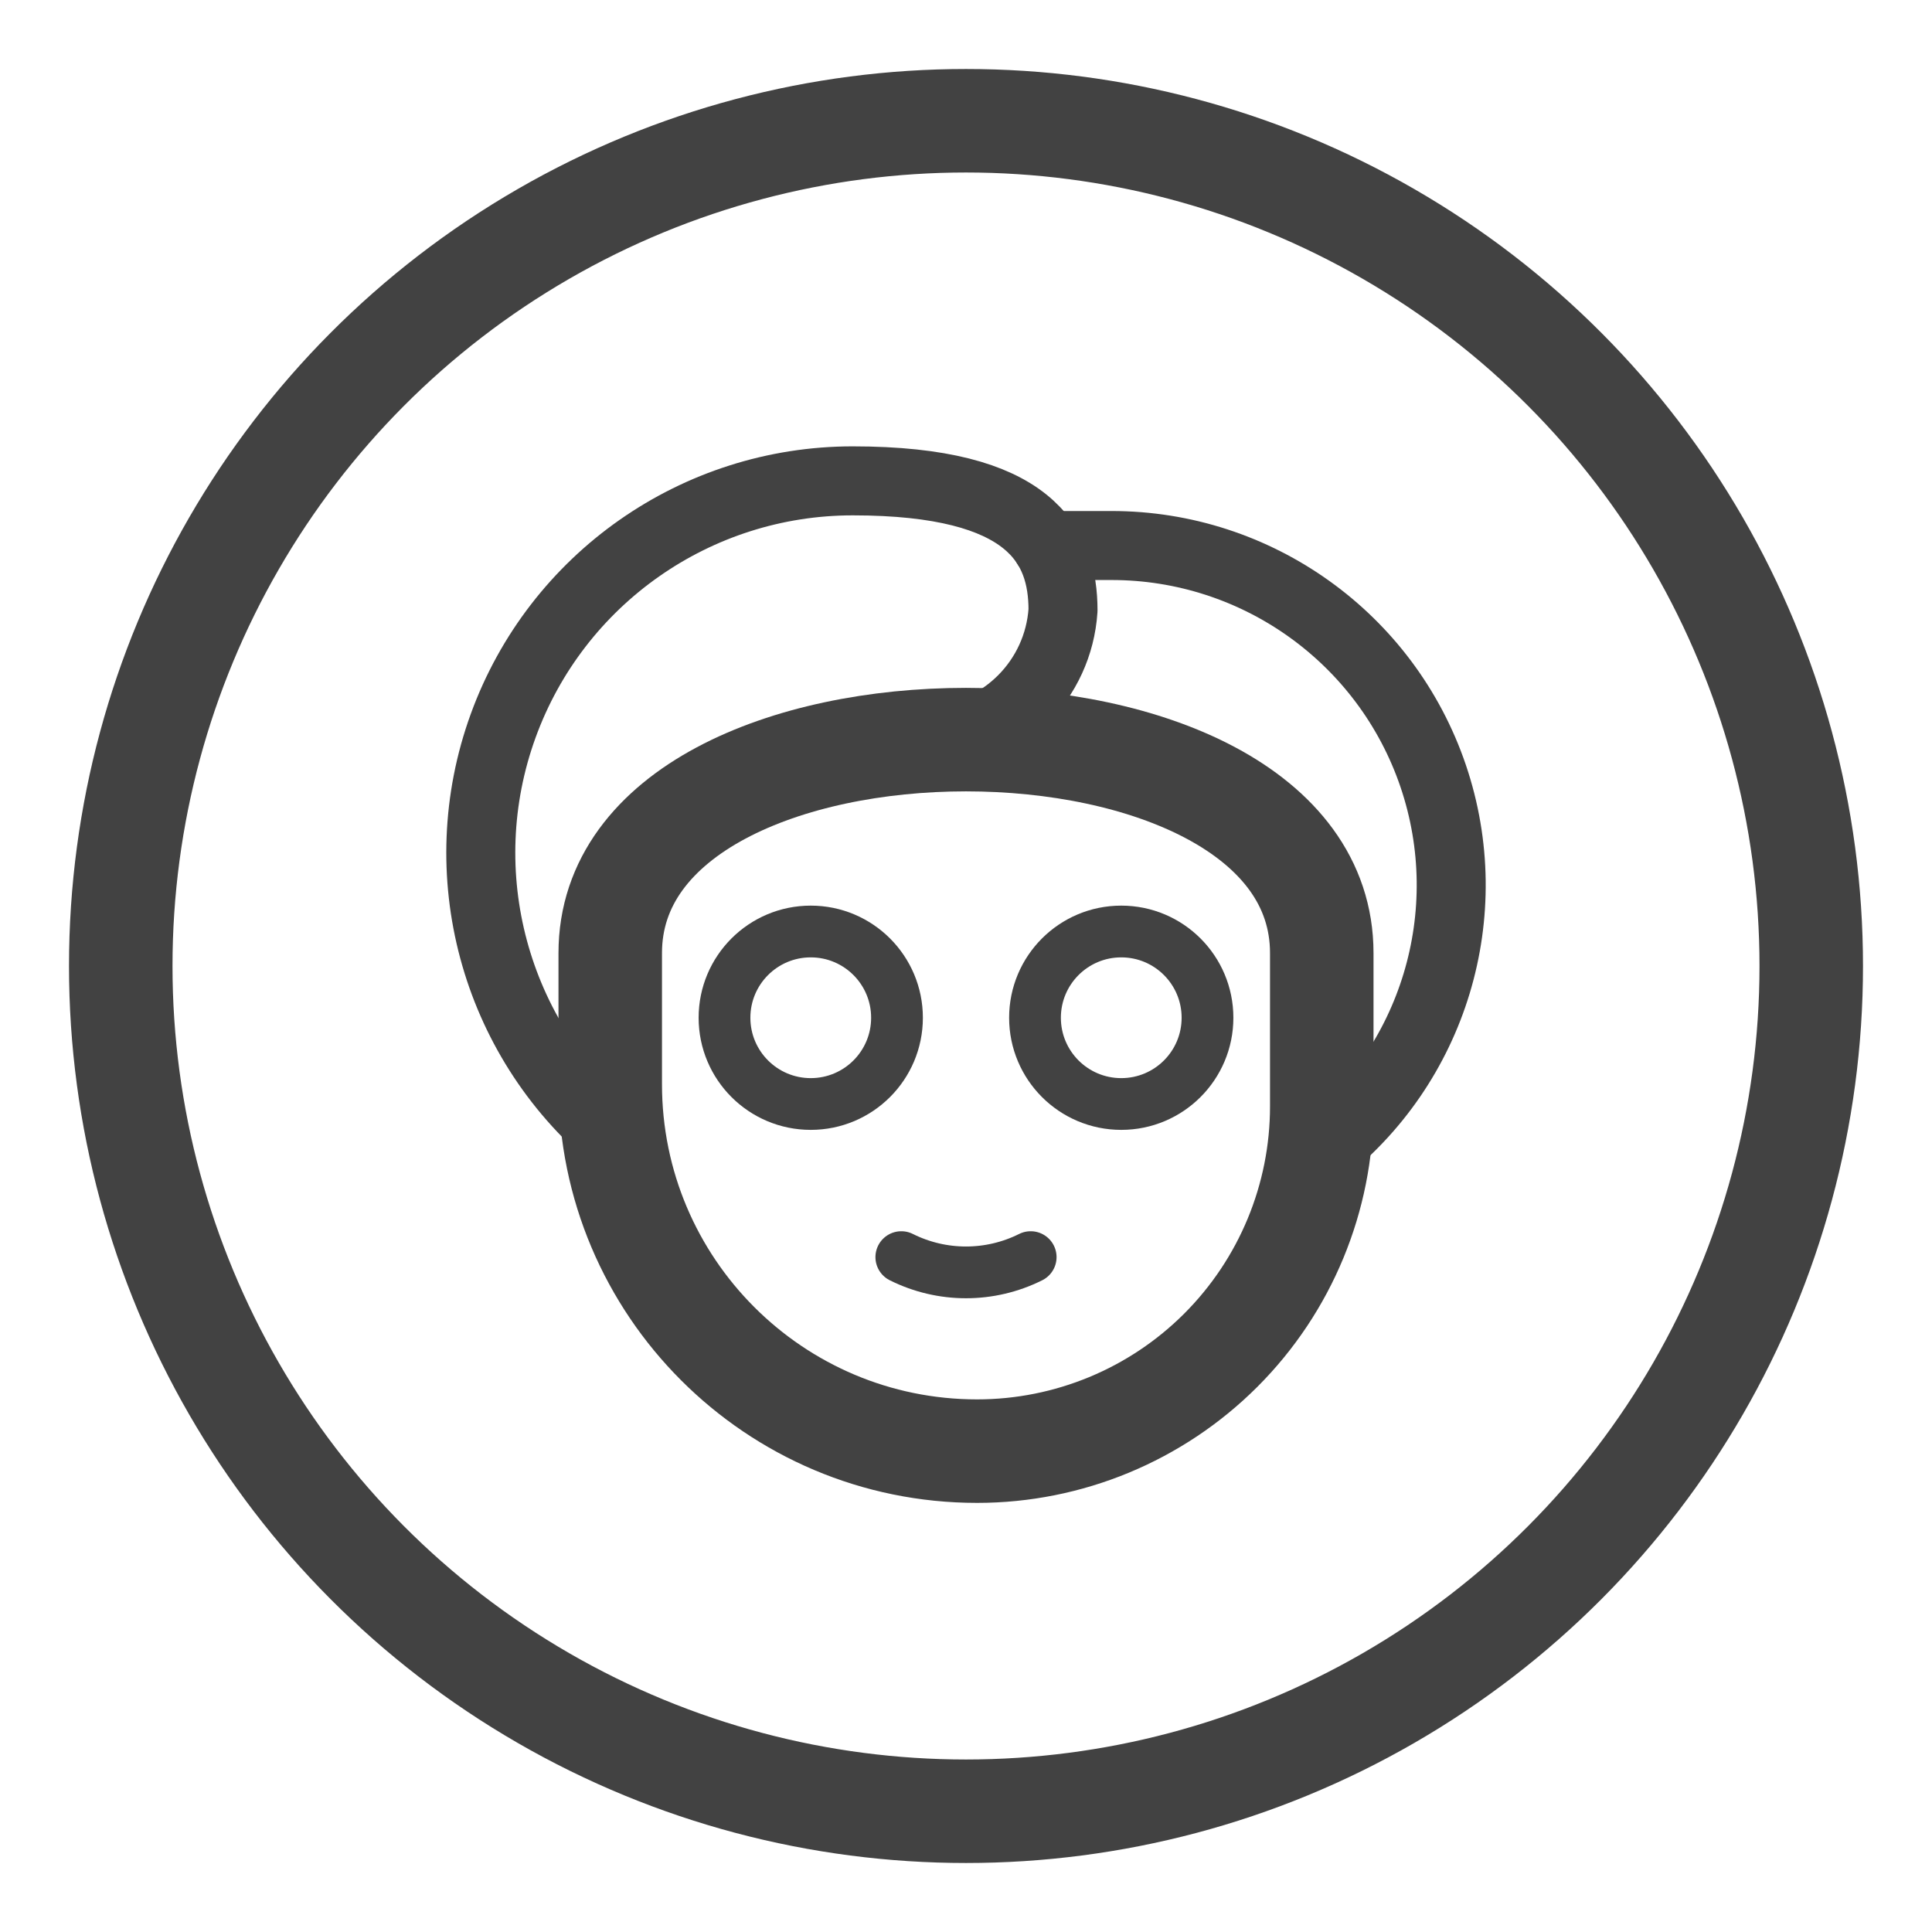 <svg width="56" height="56" viewBox="0 0 56 56" fill="none" xmlns="http://www.w3.org/2000/svg">
<circle cx="28" cy="28" r="24.5" stroke="#424242" stroke-width="3"></circle>
<path fill-rule="evenodd" clip-rule="evenodd" d="M38.312 27.625C38.312 23.5 33.178 21.438 28 21.438C22.823 21.438 17.688 23.5 17.688 27.625V31.427C17.688 37.301 22.448 42.062 28.321 42.062C30.971 42.062 33.512 41.01 35.386 39.136C37.26 37.262 38.312 34.721 38.312 32.071V27.625Z" stroke="#424242" stroke-width="3" stroke-linecap="round" stroke-linejoin="round"></path>
<path fill-rule="evenodd" clip-rule="evenodd" d="M23.5 32C24.881 32 26 30.881 26 29.5C26 28.119 24.881 27 23.5 27C22.119 27 21 28.119 21 29.5C21 30.881 22.119 32 23.5 32Z" stroke="#424242" stroke-width="1.5" stroke-linecap="round" stroke-linejoin="round"></path>
<path fill-rule="evenodd" clip-rule="evenodd" d="M32.5 32C33.881 32 35 30.881 35 29.5C35 28.119 33.881 27 32.5 27C31.119 27 30 28.119 30 29.5C30 30.881 31.119 32 32.5 32Z" stroke="#424242" stroke-width="1.5" stroke-linecap="round" stroke-linejoin="round"></path>
<path d="M26.125 36.438C27.305 37.028 28.695 37.028 29.875 36.438" stroke="#424242" stroke-width="1.5" stroke-linecap="round" stroke-linejoin="round"></path>
<path d="M17.801 32.989C14.322 30.079 13.036 25.302 14.584 21.039C16.132 16.776 20.183 13.937 24.719 13.938C29.875 13.938 30.812 15.812 30.812 17.688C30.678 19.704 29.078 21.313 27.062 21.46" stroke="#424242" stroke-width="2" stroke-linecap="round" stroke-linejoin="round"></path>
<path d="M38.215 33.464C41.56 30.895 42.897 26.481 41.54 22.488C40.182 18.495 36.432 15.81 32.215 15.812H30.335" stroke="#424242" stroke-width="2" stroke-linecap="round" stroke-linejoin="round"></path>
</svg>
